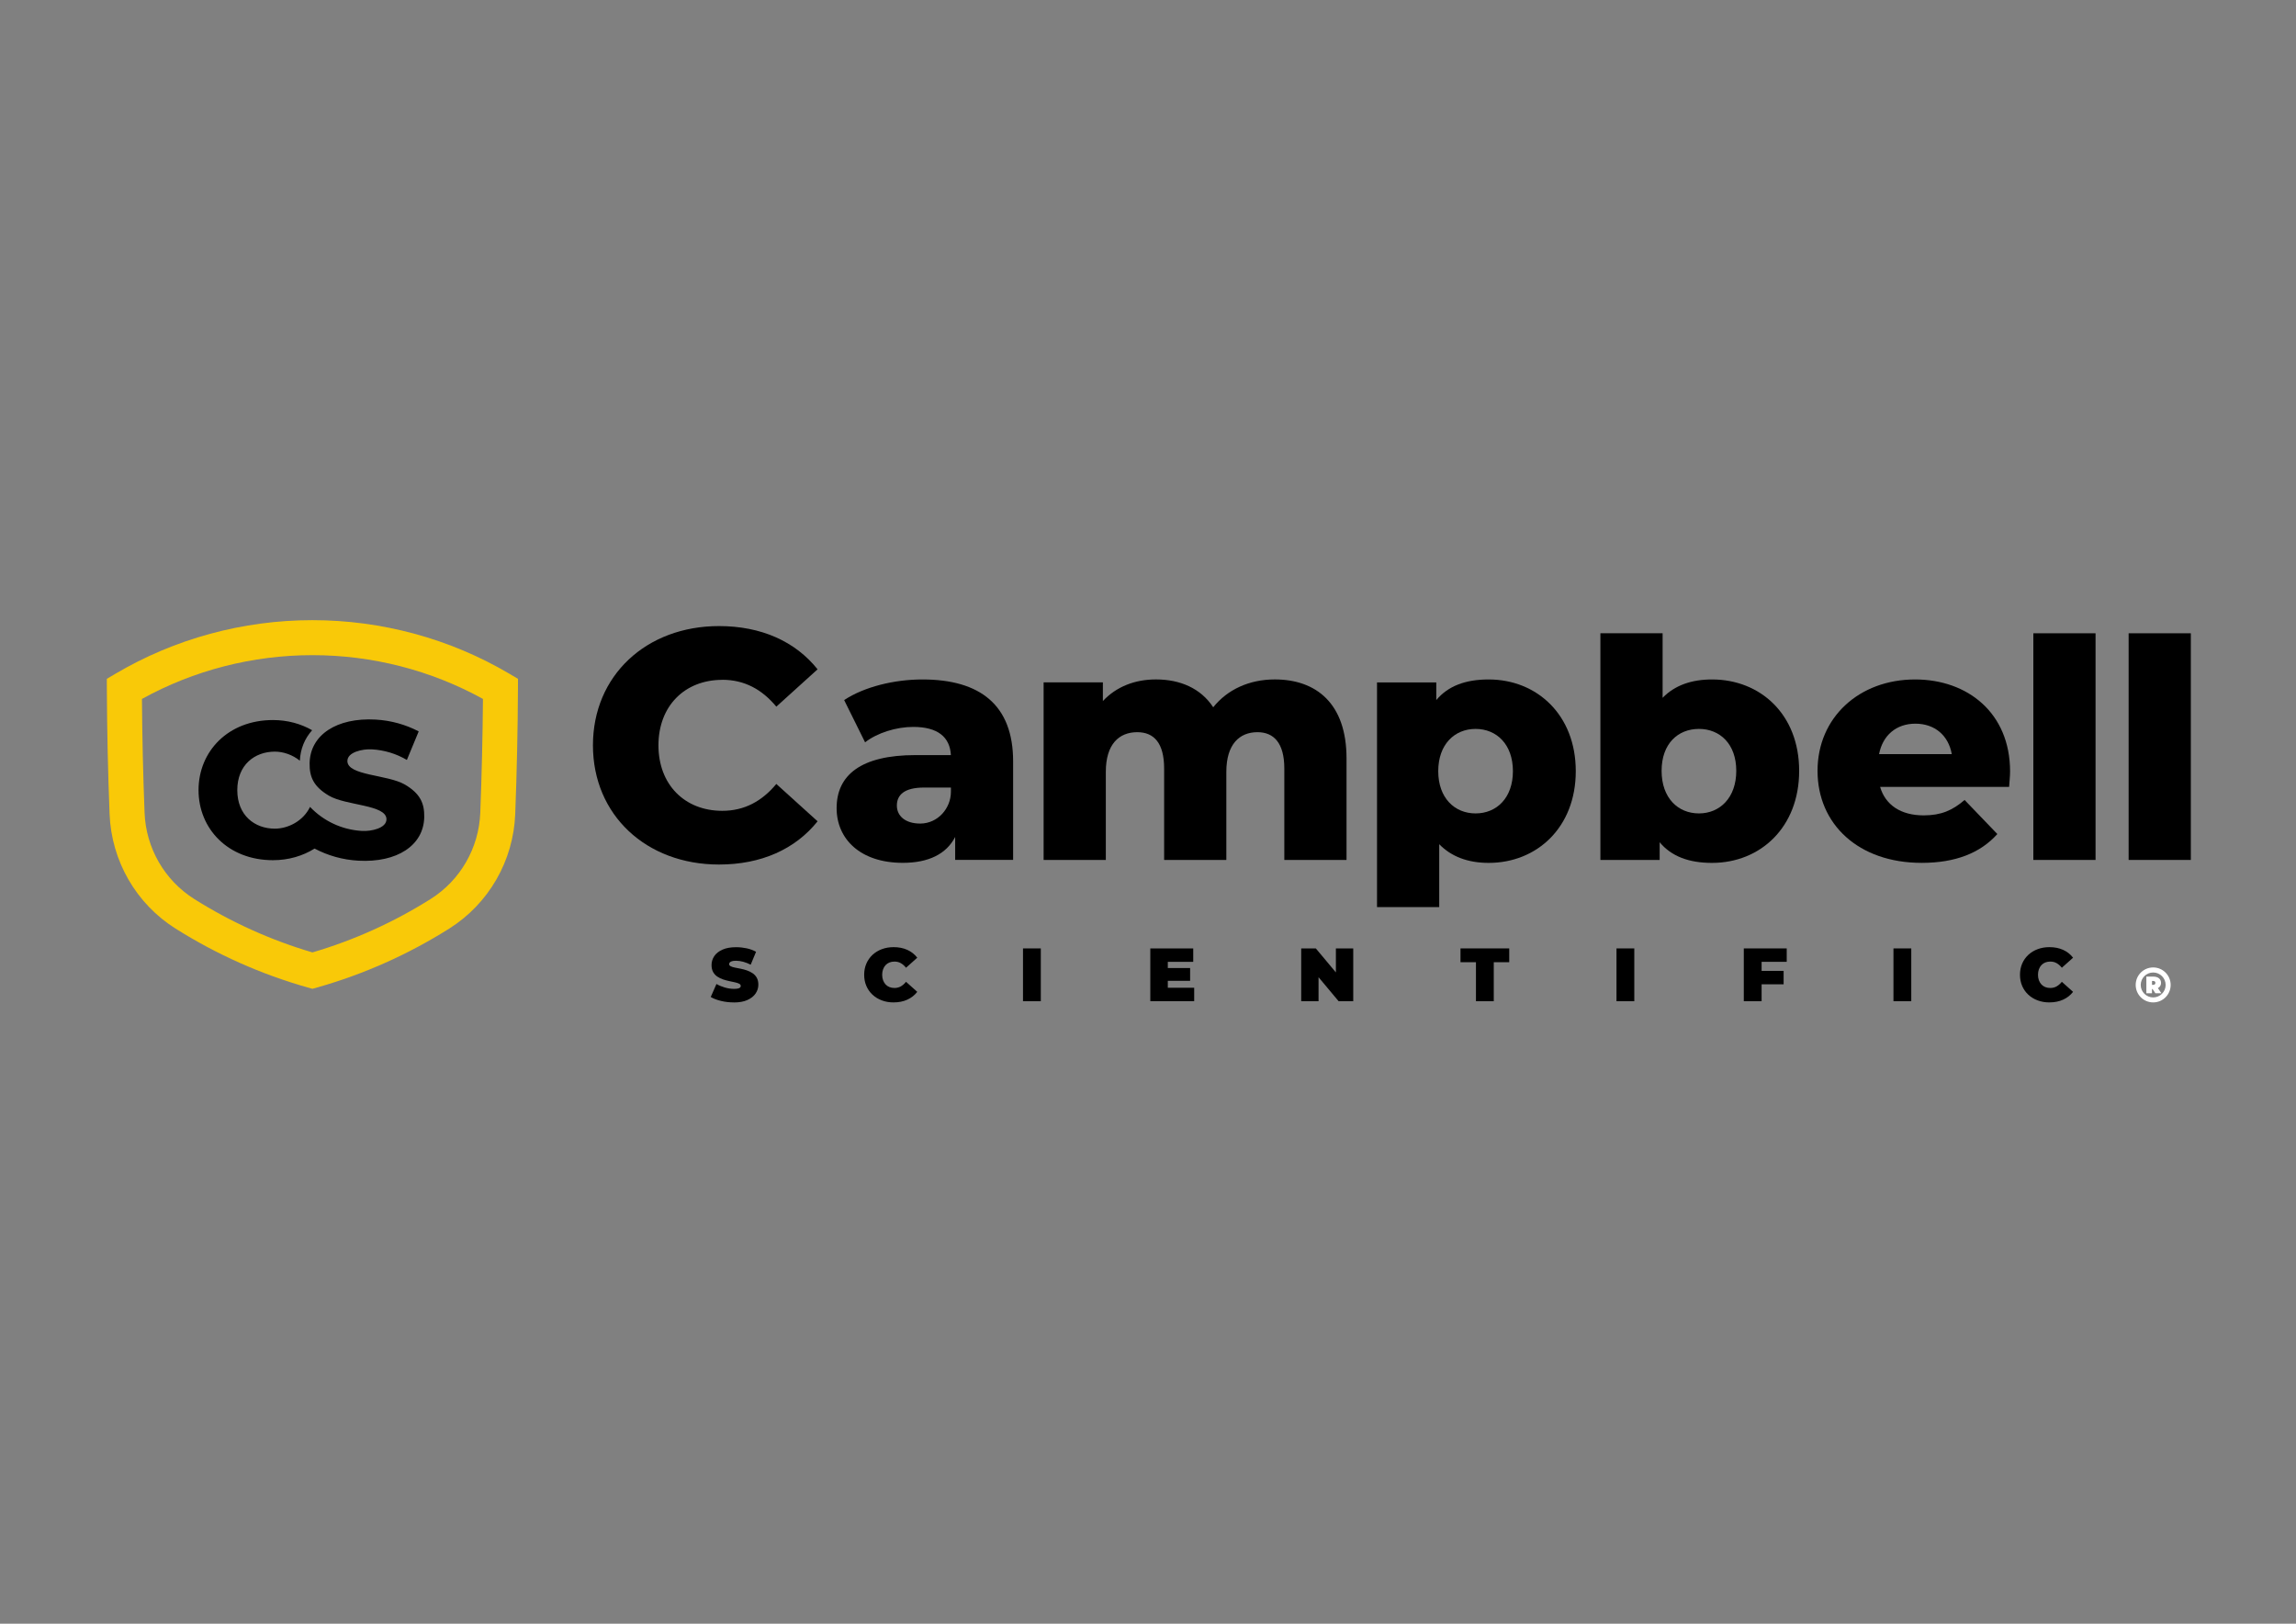 <?xml version="1.0" encoding="UTF-8"?> <svg xmlns="http://www.w3.org/2000/svg" xmlns:xlink="http://www.w3.org/1999/xlink" version="1.0" id="katman_1" x="0px" y="0px" viewBox="0 0 841.89 595.28" style="enable-background:new 0 0 841.89 595.28;" xml:space="preserve"><rect x="0" y="0" width="841.89" height="595.28" fill="#808080" stroke="none"/> <style type="text/css"> .st0{fill:#F9C908;} .st1{fill:#FFFFFF;} </style> <g> <path d="M338.23,249.1c-10.21,0-21.25,2.64-28.7,7.56l7.68,15.49c4.45-3.48,11.41-5.65,17.65-5.65c9.01,0,13.45,3.72,13.81,10.33 h-12.96c-20.18,0-28.94,7.45-28.94,19.45c0,11.28,8.65,20.05,24.26,20.05c9.48,0,15.97-3.24,19.21-9.48v8.4h21.25v-36.14 C371.49,258.46,359.36,249.1,338.23,249.1L338.23,249.1z M348.68,290.23c0,6.25-4.89,11.64-11.14,11.7c-0.05,0-0.1,0-0.15,0 c-5.4,0-8.53-2.76-8.53-6.6s2.64-6.6,9.97-6.6h9.85L348.68,290.23L348.68,290.23z"></path> <rect x="780.52" y="232.17" width="22.81" height="83.1"></rect> <path d="M264.85,249.22c8.05,0,14.53,3.48,19.81,9.85l15.13-13.69c-8.16-10.21-20.65-15.85-36.14-15.85 c-26.66,0-46.23,18.13-46.23,43.71s19.57,43.71,46.23,43.71c15.49,0,27.98-5.65,36.14-15.85l-15.13-13.69 c-5.28,6.36-11.76,9.85-19.81,9.85c-13.81,0-23.41-9.61-23.41-24.01s9.61-24.01,23.41-24.01V249.22z"></path> <path d="M545.86,249.1c-8.53,0-14.89,2.4-19.21,7.56v-6.48h-21.73v82.37h22.81V309.5c4.45,4.57,10.57,6.85,18.13,6.85 c17.65,0,31.94-12.97,31.94-33.63C577.8,262.06,563.52,249.1,545.86,249.1z M541.06,298.21c-7.68,0-13.69-5.65-13.69-15.49 c0-9.84,6-15.49,13.69-15.49s13.69,5.65,13.69,15.49C554.75,292.57,548.74,298.21,541.06,298.21z"></path> <path d="M627.77,249.1c-7.56,0-13.69,2.16-18.13,6.73v-23.66h-22.81v83.1h21.73v-6.48c4.32,5.16,10.68,7.56,19.21,7.56 c17.65,0,31.94-12.97,31.94-33.74S645.42,249.1,627.77,249.1L627.77,249.1z M622.96,298.21c-7.68,0-13.69-5.65-13.69-15.61 s6-15.37,13.69-15.37s13.69,5.52,13.69,15.37S630.65,298.21,622.96,298.21z"></path> <rect x="745.58" y="232.17" width="22.81" height="83.1"></rect> <path d="M737.05,282.84c0-21.49-15.61-33.74-34.82-33.74c-20.53,0-35.78,13.93-35.78,33.5s15.01,33.74,38.19,33.74 c12.37,0,21.49-3.6,27.74-10.57l-12.01-12.49c-4.45,3.84-8.65,5.65-15.01,5.65c-8.4,0-14.05-3.84-15.97-10.45h47.31 C736.81,286.68,737.05,284.53,737.05,282.84L737.05,282.84z M689.01,276.48c1.32-6.85,6.25-11.17,13.33-11.17 c7.08,0,12.13,4.32,13.33,11.17H689.01z"></path> <path d="M493.74,315.26v-37.23c0-20.18-11.17-28.94-26.3-28.94c-9.37,0-17.41,3.72-22.58,10.21c-4.57-6.97-12.13-10.21-21.01-10.21 c-7.68,0-14.53,2.64-19.45,7.93v-6.85h-21.73v65.09h22.81v-32.3c0-10.08,4.8-14.53,11.53-14.53c6.12,0,9.85,3.96,9.85,13.33v33.5 h22.81v-32.3c0-10.08,4.8-14.53,11.41-14.53c6,0,9.85,3.96,9.85,13.33v33.5H493.74L493.74,315.26z"></path> </g> <g> <path class="st0" d="M186.77,247c-21.78-12.85-46.75-19.64-72.22-19.64S64.12,234.15,42.34,247l-3.17,1.87l0.01,3.68 c0.07,15.12,0.4,30.56,1,45.89c0.67,17.17,9.71,32.88,24.2,42c15.06,9.48,31.35,16.75,48.42,21.58l1.75,0.49l1.75-0.49 c17.07-4.83,33.36-12.09,48.42-21.58c14.48-9.13,23.53-24.82,24.2-42c0.59-15.33,0.93-30.77,1-45.89l0.01-3.68L186.77,247 L186.77,247z M176.11,297.95c-0.5,12.94-7.31,24.78-18.21,31.64c-13.51,8.51-28.08,15.1-43.34,19.58 c-15.26-4.49-29.83-11.08-43.34-19.58c-10.9-6.87-17.71-18.7-18.21-31.64c-0.54-13.92-0.86-27.94-0.96-41.71 c19.04-10.51,40.57-16.05,62.52-16.05s43.48,5.54,62.52,16.05C176.97,270.01,176.65,284.03,176.11,297.95L176.11,297.95z"></path> <path d="M148.46,287.64c-6.28-3.7-21.08-3.24-21.08-8.64c0-3.3,5.63-4.46,8.92-4.28c4.71,0.26,9.09,1.65,12.89,3.89l4.34-10.47 c-4.77-2.48-10.12-4.02-15.84-4.33c-14.16-0.78-23.93,5.56-24.16,15.93c-0.11,5.17,1.54,8.7,7.1,11.98 c6.28,3.7,21.08,3.24,21.08,8.64c0,3.3-5.63,4.46-8.92,4.28c-7.56-0.42-14.27-3.74-19.11-8.82c0,0,0,0,0,0.01 c-2.5,5.19-8.05,7.97-12.9,7.97c-7.37,0-13.77-4.85-13.77-14.12l0,0c0-9.27,6.39-14.12,13.77-14.12c3.1,0,6.48,1.15,9.17,3.32 c0.2-4.34,1.79-8.13,4.5-11.17c-4.12-2.36-9.02-3.73-14.37-3.73c-16.44,0-27.28,11.5-27.28,25.69l0,0 c0,14.19,10.84,25.69,27.28,25.69c5.75,0,10.97-1.57,15.27-4.26c4.82,2.55,10.25,4.12,16.05,4.44 c14.16,0.78,23.93-5.56,24.16-15.93c0.11-5.17-1.54-8.7-7.1-11.98V287.64z"></path> </g> <g> <path d="M269.05,367.5c-1.63,0-3.19-0.18-4.7-0.55s-2.76-0.85-3.74-1.44l2.1-4.76c0.92,0.53,1.95,0.96,3.08,1.29 s2.23,0.49,3.31,0.49c0.63,0,1.12-0.04,1.48-0.12c0.36-0.08,0.62-0.2,0.79-0.36c0.17-0.16,0.25-0.34,0.25-0.57 c0-0.35-0.2-0.63-0.58-0.83s-0.9-0.37-1.54-0.51c-0.64-0.14-1.33-0.28-2.09-0.45c-0.76-0.16-1.52-0.36-2.28-0.62 c-0.76-0.26-1.46-0.6-2.1-1.03c-0.63-0.42-1.15-0.98-1.54-1.67c-0.38-0.69-0.58-1.55-0.58-2.58c0-1.2,0.34-2.29,1.01-3.28 s1.68-1.77,3.02-2.37c1.34-0.59,3-0.88,4.99-0.88c1.31,0,2.6,0.14,3.87,0.41c1.27,0.28,2.41,0.7,3.43,1.27l-1.96,4.73 c-0.96-0.48-1.89-0.84-2.78-1.08c-0.9-0.24-1.77-0.36-2.61-0.36c-0.63,0-1.13,0.05-1.49,0.17c-0.37,0.11-0.63,0.26-0.79,0.45 c-0.16,0.18-0.24,0.38-0.24,0.61c0,0.33,0.2,0.59,0.58,0.79c0.38,0.2,0.9,0.36,1.54,0.49c0.63,0.13,1.34,0.27,2.1,0.41 c0.76,0.15,1.52,0.35,2.28,0.61c0.76,0.26,1.45,0.6,2.09,1.03c0.63,0.42,1.15,0.98,1.54,1.66c0.38,0.68,0.58,1.53,0.58,2.54 c0,1.18-0.34,2.27-1.01,3.25c-0.67,0.98-1.67,1.78-3,2.38s-2.99,0.9-5.01,0.9L269.05,367.5z"></path> <path d="M327.65,367.5c-1.55,0-2.98-0.24-4.3-0.74c-1.32-0.49-2.46-1.19-3.43-2.09c-0.96-0.9-1.72-1.97-2.25-3.21 c-0.53-1.23-0.8-2.6-0.8-4.09s0.27-2.86,0.8-4.09c0.53-1.23,1.29-2.31,2.25-3.21c0.97-0.9,2.11-1.6,3.43-2.09 c1.32-0.49,2.75-0.74,4.3-0.74c1.9,0,3.58,0.33,5.05,1c1.46,0.66,2.68,1.63,3.64,2.87l-4.12,3.68c-0.57-0.72-1.2-1.27-1.9-1.67 c-0.69-0.4-1.47-0.59-2.33-0.59c-0.68,0-1.3,0.11-1.85,0.33c-0.55,0.22-1.03,0.55-1.42,0.97s-0.71,0.94-0.92,1.54 c-0.22,0.6-0.33,1.27-0.33,2c0,0.74,0.11,1.4,0.33,2s0.53,1.11,0.92,1.54c0.4,0.42,0.87,0.75,1.42,0.97 c0.55,0.22,1.17,0.33,1.85,0.33c0.86,0,1.65-0.2,2.33-0.59c0.69-0.4,1.32-0.95,1.9-1.67l4.12,3.68c-0.96,1.23-2.17,2.19-3.64,2.86 c-1.46,0.67-3.15,1.01-5.05,1.01V367.5z"></path> <path d="M375.11,367.06V347.7h6.53v19.36H375.11z"></path> <path d="M428.2,362.13h9.68v4.92h-16.09V347.7h15.74v4.92h-9.32V362.13L428.2,362.13z M427.76,354.89h8.63v4.7h-8.63V354.89z"></path> <path d="M477.12,367.06V347.7h5.36l9.85,11.78h-2.49V347.7h6.36v19.36h-5.36l-9.85-11.78h2.49v11.78H477.12z"></path> <path d="M541.2,367.06v-14.3h-5.67v-5.06h17.87v5.06h-5.67v14.3H541.2z"></path> <path d="M592.73,367.06V347.7h6.53v19.36H592.73z"></path> <path d="M645.94,367.06h-6.53V347.7h15.74v4.92h-9.21V367.06z M645.49,355.94h8.52v4.92h-8.52V355.94z"></path> <path d="M694.29,367.06V347.7h6.53v19.36H694.29z"></path> <path d="M751.46,367.5c-1.55,0-2.98-0.24-4.3-0.74c-1.32-0.49-2.46-1.19-3.43-2.09c-0.97-0.9-1.72-1.97-2.25-3.21 c-0.53-1.23-0.8-2.6-0.8-4.09s0.27-2.86,0.8-4.09c0.53-1.23,1.29-2.31,2.25-3.21c0.97-0.9,2.11-1.6,3.43-2.09 c1.32-0.49,2.75-0.74,4.3-0.74c1.9,0,3.58,0.33,5.05,1c1.46,0.66,2.68,1.63,3.64,2.87l-4.12,3.68c-0.57-0.72-1.2-1.27-1.9-1.67 c-0.69-0.4-1.47-0.59-2.33-0.59c-0.68,0-1.3,0.11-1.85,0.33c-0.55,0.22-1.03,0.55-1.42,0.97s-0.71,0.94-0.92,1.54 c-0.22,0.6-0.33,1.27-0.33,2c0,0.74,0.11,1.4,0.33,2c0.22,0.6,0.53,1.11,0.92,1.54c0.4,0.42,0.87,0.75,1.42,0.97 c0.55,0.22,1.17,0.33,1.85,0.33c0.86,0,1.65-0.2,2.33-0.59c0.69-0.4,1.32-0.95,1.9-1.67l4.12,3.68c-0.96,1.23-2.17,2.19-3.64,2.86 c-1.46,0.67-3.15,1.01-5.05,1.01V367.5z"></path> </g> <g> <path class="st1" d="M791.25,362.26c0.74-0.38,1.15-1.04,1.15-1.92c0-1.41-1.08-2.3-2.79-2.3h-2.59v6.1h2.06v-1.54h0.21l1.04,1.54 h2.2L791.25,362.26L791.25,362.26z M789.49,361.06h-0.4v-1.43h0.4c0.57,0,0.84,0.27,0.84,0.71S790.06,361.06,789.49,361.06z"></path> <path class="st1" d="M789.52,354.68c-3.54,0-6.41,2.87-6.41,6.41c0,3.54,2.87,6.41,6.41,6.41c3.54,0,6.41-2.87,6.41-6.41 C795.93,357.55,793.06,354.68,789.52,354.68z M789.52,365.67c-2.52,0-4.57-2.05-4.57-4.57s2.05-4.57,4.57-4.57 c2.52,0,4.57,2.05,4.57,4.57S792.04,365.67,789.52,365.67z"></path> </g> </svg> 